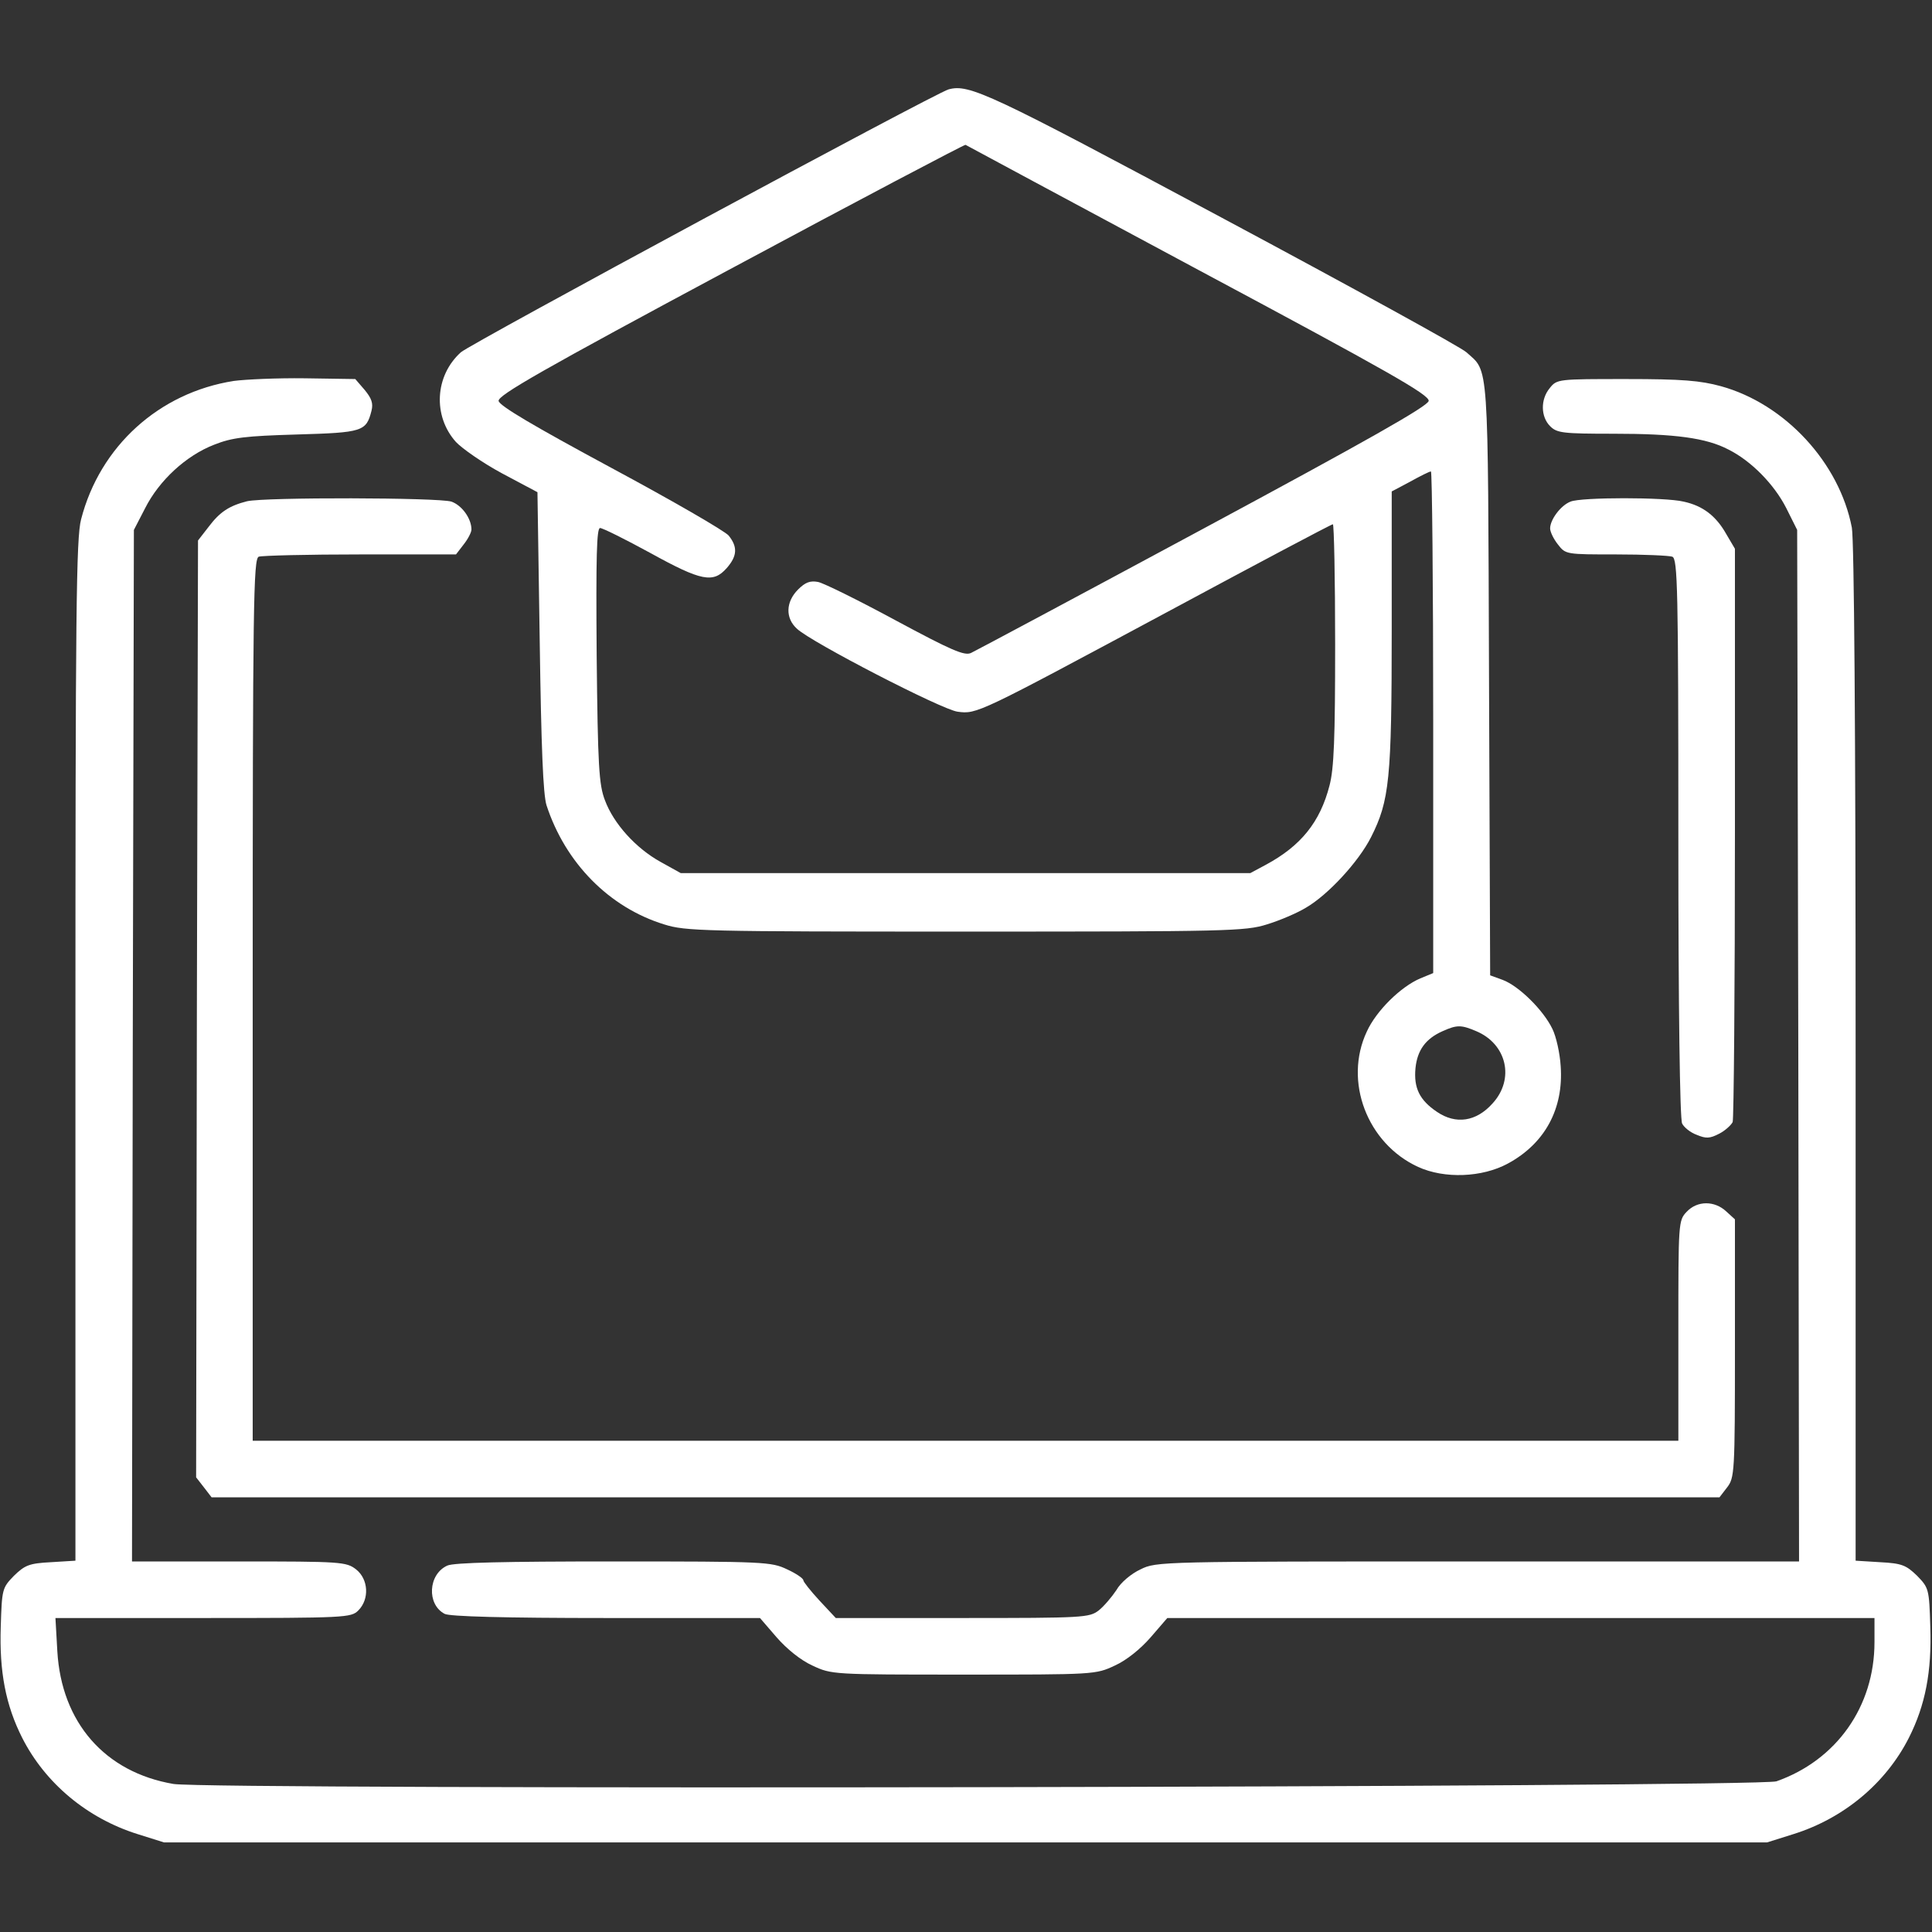 <?xml version="1.0" encoding="UTF-8"?> <svg xmlns="http://www.w3.org/2000/svg" width="683" height="683" viewBox="0 0 683 683" fill="none"><rect x="0" y="0" width="683" height="683" fill="#333333" stroke="none"/><g clip-path="url(#clip0_1873_101)"><path d="M335.334 31.6C330.8 32.8 166.134 121.6 162.934 124.533C153.734 132.8 152.934 147.067 161.2 156.267C163.334 158.533 170.534 163.6 177.467 167.333L190 174L190.8 226.667C191.334 264.267 192 280.8 193.2 284.667C199.867 305.067 215.334 320.8 234.8 326.8C242.4 329.2 248.534 329.333 341.334 329.333C434 329.333 440.267 329.2 447.867 326.8C452.267 325.467 458.534 322.8 461.6 320.933C469.467 316.4 480.267 304.667 484.667 296C491.2 283.067 492 275.6 492 222.533V173.733L498.534 170.267C502.134 168.267 505.334 166.667 505.867 166.667C506.267 166.667 506.667 206.533 506.667 255.333V344L502.134 345.867C495.2 348.8 486.534 357.333 483.2 364.667C474.934 382.267 483.334 404.267 501.334 412.533C510.667 416.8 524 416.267 533.067 411.333C546.134 404.267 552.8 392 551.734 376.933C551.467 372.4 550.134 366.4 548.8 363.733C545.6 357.067 536.934 348.533 531.2 346.4L526.8 344.8L526.4 240.133C526 125.733 526.4 131.733 518.4 124.533C516.8 122.933 477.734 101.467 431.867 76.933C349.734 32.934 342.667 29.6 335.334 31.6ZM423.734 95.467C491.067 131.467 505.334 139.6 505.067 141.733C504.8 143.6 483.067 155.867 425.333 186.933C381.734 210.4 344.8 230.133 343.334 230.8C341.067 232 336.267 229.867 316.667 219.333C303.6 212.267 291.2 206.133 289.2 205.733C286.4 205.2 284.667 205.867 282.134 208.4C277.734 212.8 277.6 218.533 281.734 222.267C286.8 227.067 333.067 250.933 338.534 251.6C345.334 252.533 345.734 252.267 413.067 216.133C444.534 199.2 470.667 185.333 471.2 185.333C471.6 185.333 472 204.4 472 227.733C472 260.933 471.6 271.733 470 277.733C466.667 290.667 459.867 299.067 447.467 305.733L442 308.667H341.334H240.667L233.467 304.667C224.8 299.867 216.934 291.2 213.867 282.933C211.734 277.467 211.334 270.8 210.934 231.6C210.667 196.667 210.934 186.667 212.134 186.667C213.067 186.667 221.067 190.667 229.867 195.467C248 205.467 252.134 206.267 256.934 200.8C260.667 196.533 260.8 193.333 257.6 189.333C256.267 187.733 237.6 176.933 216 165.333C188.8 150.667 176.534 143.467 176.267 141.733C176 139.733 191.6 130.8 258.267 95.067C303.467 70.8 340.934 51.067 341.334 51.2C341.734 51.467 378.8 71.334 423.734 95.467ZM521.867 364.533C532.667 369.067 535.6 381.467 527.6 390.133C521.867 396.533 514.667 397.6 508 393.067C501.867 388.933 499.734 384.667 500.4 377.6C501.067 371.2 504 367.2 510 364.533C515.067 362.267 516.534 362.267 521.867 364.533Z" fill="white"></path><path d="M82.667 134.667C56.267 138.801 35.334 157.734 28.667 183.601C26.934 190.134 26.667 216.001 26.667 371.467V551.734L18 552.267C10.267 552.667 8.8 553.334 4.934 557.067C0.8 561.334 0.667 561.734 0.267 575.067C-0.266 590.934 2 602.801 7.867 614.401C16 630.401 30.8 642.801 48.667 648.401L58 651.334H341.334H624.667L634 648.401C651.867 642.801 666.667 630.401 674.8 614.401C680.667 602.801 682.934 590.934 682.4 575.067C682 561.734 681.867 561.334 677.734 557.067C673.867 553.334 672.4 552.667 664.667 552.267L656 551.734V372.667C656 256.534 655.467 191.201 654.667 186.534C650.267 163.601 631.067 142.801 608.4 136.534C601.067 134.534 594.667 134.001 574.934 134.001C550.8 134.001 550.4 134.001 547.867 137.201C544.534 141.201 544.667 147.334 548 150.667C550.4 153.067 552.4 153.334 570.4 153.334C592.134 153.334 603.2 154.801 611.067 158.934C619.067 162.934 627.2 171.201 631.467 179.601L635.334 187.334L635.734 369.601L636 552.001H522.4C410.267 552.001 408.8 552.001 403.2 554.801C400 556.267 396.134 559.467 394.667 562.134C393.067 564.534 390.267 567.867 388.4 569.334C385.067 571.867 383.067 572.001 340.267 572.001H295.467L289.734 565.867C286.534 562.401 284 559.201 284 558.667C284 558.001 281.467 556.267 278.267 554.801C272.667 552.134 270.534 552.001 216.934 552.001C178.534 552.001 160.4 552.401 158.134 553.467C151.334 556.534 150.8 567.201 157.2 570.534C158.934 571.467 178.4 572.001 214.267 572.001H268.667L274.534 578.801C278.134 582.934 283.067 586.934 287.2 588.801C294 592.001 294.4 592.001 340.667 592.001C386.934 592.001 387.334 592.001 394.134 588.801C398.267 586.934 403.2 582.934 406.8 578.801L412.667 572.001H537.734H662.667V580.534C662.667 603.334 649.2 622.267 628 629.734C621.6 631.867 74.267 632.801 61.334 630.667C37.067 626.534 21.734 608.934 20.267 583.734L19.6 572.001H71.867C122.267 572.001 124.134 571.867 126.667 569.334C130.667 565.334 130.267 558.267 125.867 554.801C122.4 552.134 120.667 552.001 84.4 552.001H46.667L46.934 369.601L47.334 187.334L51.334 179.601C56.267 169.867 65.734 161.067 75.734 157.201C82.134 154.667 86.8 154.134 104.934 153.601C128.267 152.934 129.467 152.534 131.334 145.201C132 142.534 131.334 140.801 128.934 137.867L125.6 134.001L107.734 133.734C98 133.601 86.667 134.134 82.667 134.667Z" fill="white"></path><path d="M87.334 177.201C81.067 178.801 77.734 180.934 73.734 186.267L70.001 191.067L69.601 356.667L69.334 522.267L72.134 525.867L74.801 529.334H341.334H607.867L610.534 525.867C613.201 522.401 613.334 520.801 613.334 476.667V431.067L610.267 428.267C606.134 424.401 600.001 424.401 596.267 428.401C593.334 431.467 593.334 432.267 593.334 470.401V509.334H341.334H89.334V353.467C89.334 212.534 89.601 197.601 91.467 196.801C92.667 196.401 108.801 196.001 127.334 196.001H161.201L163.867 192.534C165.467 190.534 166.667 188.134 166.667 187.201C166.667 183.334 163.334 178.667 159.601 177.334C155.067 175.867 93.734 175.734 87.334 177.201Z" fill="white"></path><path d="M555.2 177.335C551.733 178.668 548 183.735 548 186.801C548 188.001 549.2 190.535 550.8 192.535C553.467 196.001 553.733 196.001 571.333 196.001C581.067 196.001 590 196.401 591.2 196.801C593.067 197.601 593.333 207.601 593.333 296.268C593.333 356.801 593.867 395.735 594.667 397.201C595.333 398.535 597.6 400.401 599.867 401.201C603.067 402.535 604.4 402.535 607.733 400.801C609.867 399.735 612 397.735 612.533 396.668C612.933 395.468 613.333 349.335 613.333 294.268V194.001L610.267 188.801C606.667 182.401 602 178.801 595.2 177.335C588.667 175.735 558.933 175.735 555.2 177.335Z" fill="white"></path></g><defs><clipPath id="clip0_1873_101"><rect width="682.667" height="682.667" fill="white"></rect></clipPath></defs></svg> 